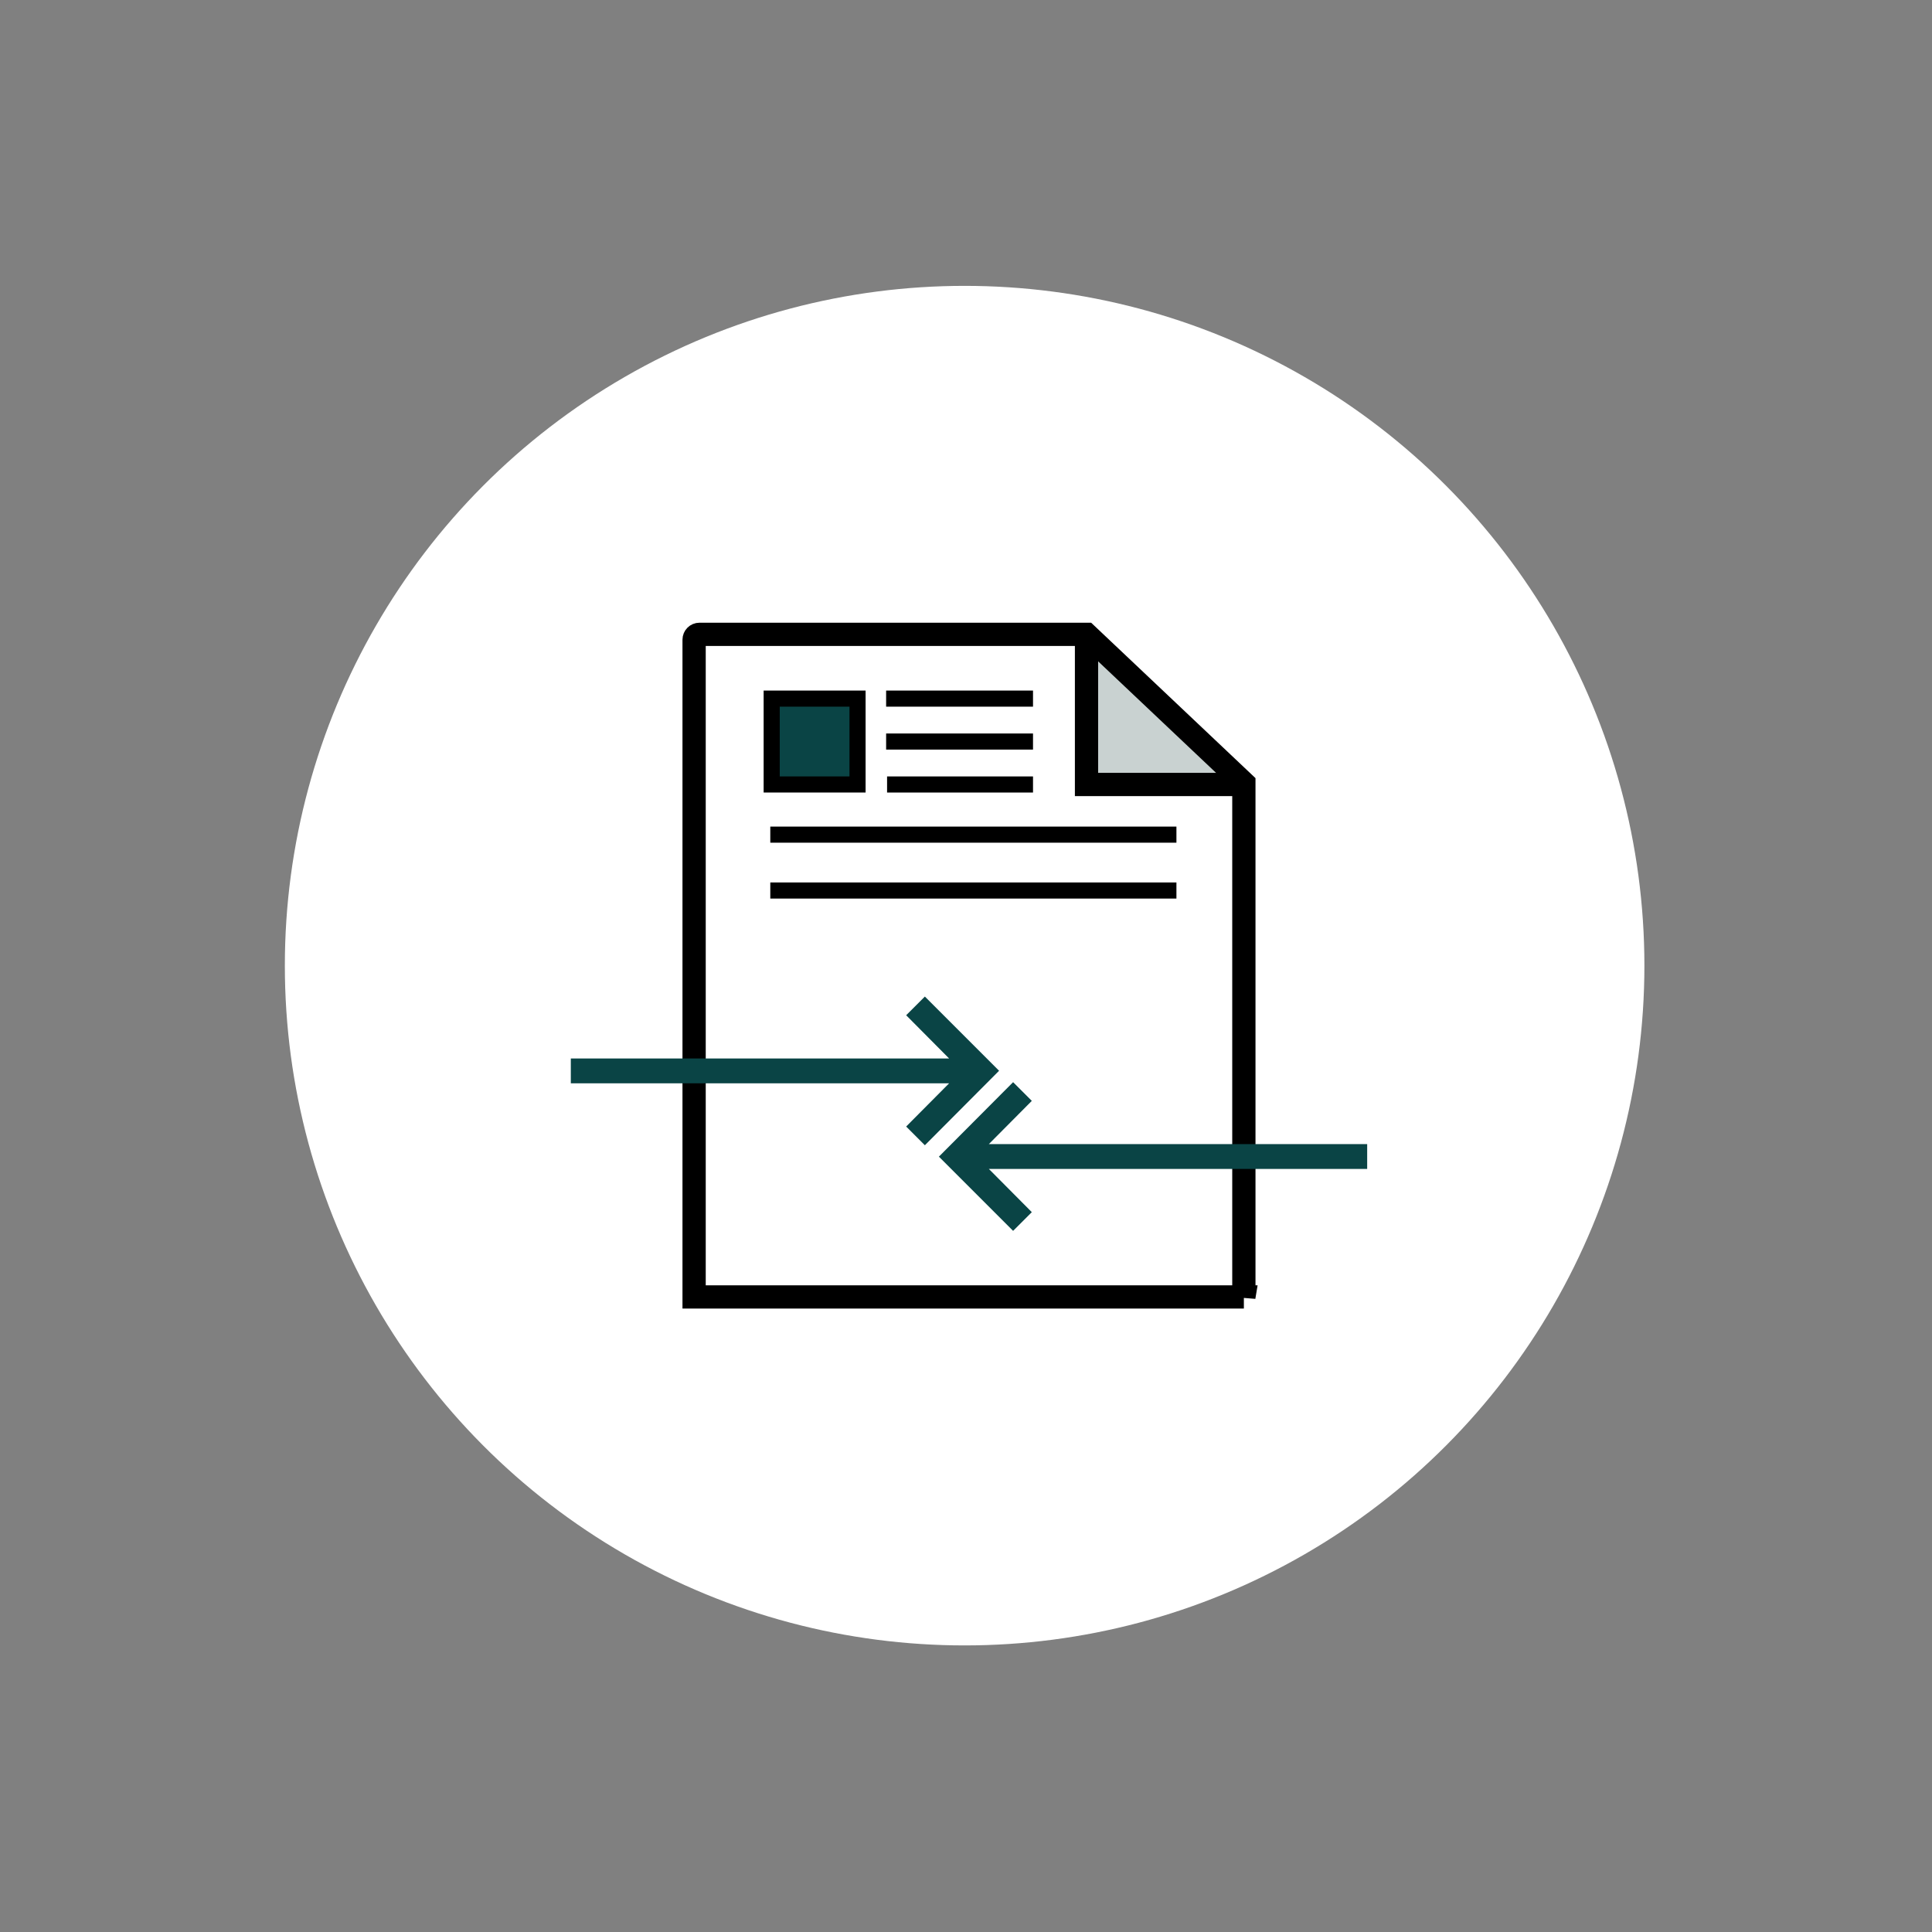 <?xml version="1.0" encoding="UTF-8"?>
<svg id="Layer_1" data-name="Layer 1" xmlns="http://www.w3.org/2000/svg" viewBox="0 0 1080 1080">
  <rect x="0" y="0" width="1080" height="1080" fill="#808080" stroke="none"/>
  <defs>
    <style>
      .cls-1, .cls-2 {
        fill: #0a4445;
      }

      .cls-1, .cls-3, .cls-4 {
        stroke: #000;
        stroke-miterlimit: 10;
      }

      .cls-1, .cls-4 {
        stroke-width: 9px;
      }

      .cls-5 {
        fill: #fff;
      }

      .cls-3 {
        stroke-width: 13px;
      }

      .cls-3, .cls-4 {
        fill: none;
      }

      .cls-6 {
        fill: #c9d2d1;
      }
    </style>
  </defs>
  <circle class="cls-5" cx="539.23" cy="539.8" r="380"/>
  <polygon class="cls-5" points="697.78 725.01 390.45 725.01 390.45 354.6 609.82 354.6 607.37 438.53 697.78 438.53 697.78 725.01"/>
  <polygon class="cls-6" points="605.9 348.5 693.86 441.76 610.85 438.53 605.9 348.5"/>
  <g>
    <g>
      <path class="cls-3" d="M695.33,725.01v-287.23l-43.98-41.59-43.98-41.59h-216.37c-1.65,0-2.99,1.34-2.99,2.99v367.41h307.32Z"/>
      <polyline class="cls-3" points="695.33 438.53 607.37 438.53 607.37 355.88"/>
    </g>
    <rect class="cls-1" x="431.38" y="390.53" width="47.99" height="47.99"/>
    <line class="cls-4" x1="495.35" y1="390.53" x2="577.46" y2="390.53"/>
    <line class="cls-4" x1="495.35" y1="414.53" x2="577.46" y2="414.53"/>
    <line class="cls-4" x1="495.88" y1="438.53" x2="577.46" y2="438.53"/>
    <line class="cls-4" x1="430.6" y1="466.57" x2="657.63" y2="466.57"/>
    <line class="cls-4" x1="430.6" y1="497.8" x2="657.63" y2="497.8"/>
    <polygon class="cls-2" points="530.57 605.57 319.09 605.57 319.09 591.71 530.57 591.71 506.55 567.53 517.01 557.08 558.49 598.56 517.01 640.2 506.55 629.74 530.57 605.57"/>
    <polygon class="cls-2" points="552.77 639.57 764.26 639.57 764.26 653.43 552.77 653.43 576.79 677.6 566.33 688.06 524.85 646.57 566.33 604.94 576.79 615.39 552.77 639.57"/>
  </g>
</svg>